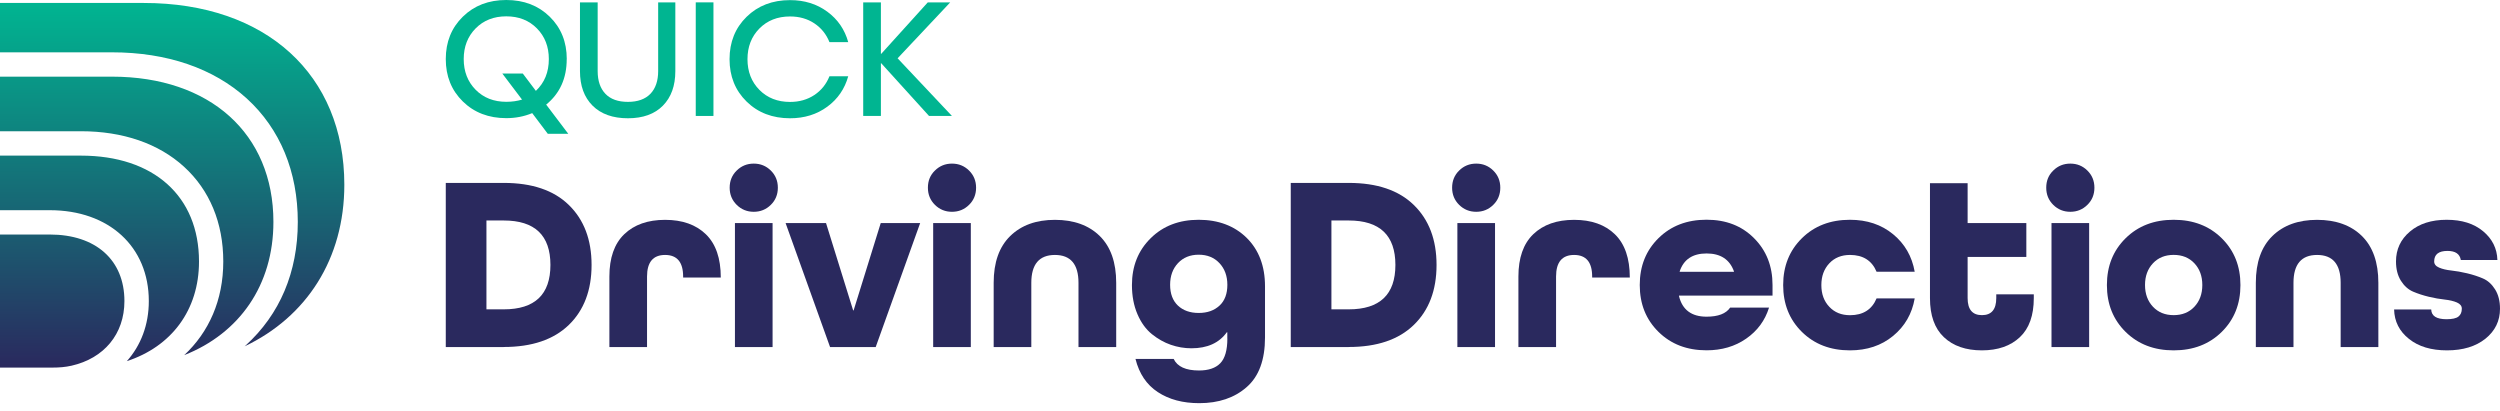 <svg width="286" height="47" viewBox="0 0 286 47" fill="none" xmlns="http://www.w3.org/2000/svg">
<path fill-rule="evenodd" clip-rule="evenodd" d="M0 0.339H16.448C30.452 0.339 39.391 8.559 39.391 21.134C39.391 29.626 35.063 36.255 27.987 39.621C28.028 39.58 28.068 39.546 28.109 39.513C32.01 35.964 34.068 31.143 34.068 25.387C34.068 19.631 32.05 14.749 28.231 11.268C24.432 7.815 19.103 5.986 12.812 5.986H0V0.339ZM0 8.769H12.805C24.026 8.769 31.278 15.29 31.278 25.387C31.278 32.619 27.398 38.131 21.073 40.63C23.897 37.995 25.543 34.339 25.543 29.917C25.543 25.495 23.985 21.744 21.046 19.069C18.134 16.414 14.058 15.013 9.25 15.013H0V8.769ZM0 17.803H9.257C17.593 17.803 22.766 22.448 22.766 29.917C22.766 35.483 19.604 39.648 14.512 41.314C16.11 39.526 17.024 37.163 17.024 34.441C17.024 28.224 12.467 24.046 5.695 24.046H0V17.803ZM5.695 26.829H0V42.052H6.02C6.751 42.052 7.476 41.998 8.187 41.835C11.884 40.995 14.234 38.233 14.234 34.441C14.234 29.748 10.963 26.829 5.695 26.829Z" fill="url(#paint0_linear_1905_27903)"/>
<path d="M57.627 39.702H50.997V20.925H57.627C60.864 20.925 63.349 21.764 65.075 23.45C66.809 25.137 67.676 27.425 67.676 30.31C67.676 33.195 66.809 35.49 65.075 37.17C63.342 38.849 60.857 39.696 57.627 39.696M55.649 35.389H57.627C61.188 35.389 62.969 33.696 62.969 30.31C62.969 26.924 61.188 25.224 57.627 25.224H55.649V35.389Z" fill="#2A295E"/>
<path d="M82.458 31.752H78.151V31.637C78.151 29.992 77.461 29.166 76.086 29.166C74.712 29.166 74.021 29.992 74.021 31.637V39.702H69.714V31.637C69.714 29.497 70.283 27.879 71.42 26.789C72.558 25.698 74.116 25.15 76.086 25.15C78.057 25.15 79.614 25.698 80.752 26.802C81.889 27.906 82.458 29.552 82.458 31.752Z" fill="#2A295E"/>
<path d="M88.18 23.437C87.645 23.965 86.995 24.229 86.23 24.229C85.465 24.229 84.815 23.965 84.28 23.437C83.745 22.908 83.474 22.258 83.474 21.473C83.474 20.687 83.745 20.03 84.28 19.509C84.815 18.981 85.465 18.717 86.23 18.717C86.995 18.717 87.645 18.981 88.18 19.509C88.715 20.037 88.986 20.687 88.986 21.473C88.986 22.258 88.715 22.915 88.18 23.437ZM88.383 39.702H84.077V25.515H88.383V39.702Z" fill="#2A295E"/>
<path d="M100.18 39.702H94.959L89.873 25.522H94.498L97.6 35.51H97.654L100.755 25.522H105.265L100.18 39.702Z" fill="#2A295E"/>
<path d="M110.858 23.437C110.323 23.965 109.673 24.229 108.908 24.229C108.143 24.229 107.493 23.965 106.958 23.437C106.423 22.908 106.152 22.258 106.152 21.473C106.152 20.687 106.416 20.03 106.958 19.509C107.493 18.981 108.143 18.717 108.908 18.717C109.673 18.717 110.323 18.981 110.858 19.509C111.393 20.037 111.664 20.687 111.664 21.473C111.664 22.258 111.393 22.915 110.858 23.437ZM111.062 39.702H106.755V25.515H111.062V39.702Z" fill="#2A295E"/>
<path d="M127.686 39.702H123.379V32.355C123.379 30.229 122.479 29.166 120.684 29.166C118.89 29.166 117.982 30.229 117.982 32.355V39.702H113.676V32.355C113.676 30.019 114.305 28.238 115.572 26.999C116.838 25.766 118.538 25.15 120.684 25.15C122.831 25.15 124.558 25.766 125.81 26.999C127.063 28.231 127.693 30.019 127.693 32.355V39.702H127.686Z" fill="#2A295E"/>
<path d="M140.403 38.754V38.009H140.349C139.469 39.235 138.121 39.844 136.299 39.844C135.494 39.844 134.708 39.709 133.943 39.445C133.178 39.181 132.453 38.768 131.776 38.226C131.099 37.677 130.543 36.919 130.124 35.944C129.704 34.969 129.494 33.858 129.494 32.612C129.494 30.452 130.205 28.664 131.634 27.256C133.056 25.847 134.891 25.143 137.132 25.143C139.374 25.143 141.216 25.834 142.617 27.208C144.012 28.59 144.717 30.432 144.717 32.748V38.605C144.717 41.172 144.019 43.068 142.617 44.286C141.222 45.512 139.414 46.122 137.193 46.122C135.317 46.122 133.74 45.702 132.453 44.855C131.173 44.016 130.32 42.749 129.9 41.063H134.268C134.688 41.944 135.656 42.384 137.166 42.384C138.256 42.384 139.069 42.106 139.604 41.551C140.139 40.995 140.41 40.054 140.41 38.734M139.523 34.955C140.119 34.393 140.41 33.601 140.41 32.585C140.41 31.569 140.105 30.743 139.502 30.1C138.9 29.457 138.107 29.138 137.132 29.138C136.157 29.138 135.365 29.457 134.762 30.1C134.16 30.743 133.862 31.569 133.862 32.585C133.862 33.601 134.16 34.393 134.749 34.955C135.345 35.517 136.137 35.802 137.132 35.802C138.128 35.802 138.92 35.517 139.516 34.955" fill="#2A295E"/>
<path d="M154.292 39.702H147.662V20.925H154.292C157.529 20.925 160.014 21.764 161.74 23.45C163.474 25.137 164.341 27.425 164.341 30.31C164.341 33.195 163.474 35.49 161.74 37.17C160.007 38.856 157.522 39.696 154.292 39.696M152.314 35.389H154.292C157.854 35.389 159.634 33.696 159.634 30.31C159.634 26.924 157.854 25.224 154.292 25.224H152.314V35.389Z" fill="#2A295E"/>
<path d="M170.828 23.437C170.293 23.965 169.643 24.229 168.878 24.229C168.113 24.229 167.463 23.965 166.928 23.437C166.393 22.908 166.122 22.258 166.122 21.473C166.122 20.687 166.393 20.03 166.928 19.509C167.463 18.981 168.113 18.717 168.878 18.717C169.643 18.717 170.293 18.981 170.828 19.509C171.363 20.037 171.634 20.687 171.634 21.473C171.634 22.258 171.363 22.915 170.828 23.437ZM171.031 39.702H166.724V25.515H171.031V39.702Z" fill="#2A295E"/>
<path d="M186.45 31.752H182.143V31.637C182.143 29.992 181.453 29.166 180.078 29.166C178.703 29.166 178.013 29.992 178.013 31.637V39.702H173.706V31.637C173.706 29.497 174.275 27.879 175.412 26.789C176.55 25.698 178.107 25.15 180.078 25.15C182.049 25.15 183.606 25.698 184.744 26.802C185.881 27.906 186.45 29.552 186.45 31.752Z" fill="#2A295E"/>
<path d="M202.783 33.818H192.077V33.872C192.457 35.443 193.513 36.228 195.233 36.228C196.553 36.228 197.454 35.883 197.928 35.192H202.377C201.917 36.668 201.05 37.847 199.763 38.74C198.483 39.634 196.967 40.075 195.226 40.075C192.985 40.075 191.156 39.37 189.728 37.962C188.299 36.553 187.588 34.772 187.588 32.605C187.588 30.438 188.299 28.657 189.728 27.249C191.156 25.84 192.985 25.136 195.226 25.136C197.468 25.136 199.262 25.84 200.664 27.249C202.072 28.657 202.777 30.438 202.777 32.605V33.811L202.783 33.818ZM195.233 28.996C193.642 28.996 192.619 29.673 192.159 31.034V31.095H198.361V31.034C197.867 29.673 196.824 28.996 195.233 28.996Z" fill="#2A295E"/>
<path d="M219.042 31.089H214.681C214.146 29.809 213.13 29.165 211.641 29.165C210.666 29.165 209.873 29.484 209.271 30.127C208.668 30.77 208.363 31.596 208.363 32.612C208.363 33.628 208.661 34.454 209.271 35.097C209.873 35.741 210.666 36.059 211.641 36.059C213.13 36.059 214.146 35.416 214.681 34.136H219.042C218.737 35.896 217.911 37.325 216.57 38.429C215.23 39.533 213.584 40.081 211.634 40.081C209.392 40.081 207.564 39.377 206.135 37.968C204.707 36.56 203.995 34.779 203.995 32.612C203.995 30.445 204.707 28.664 206.135 27.256C207.564 25.847 209.392 25.143 211.634 25.143C213.584 25.143 215.23 25.692 216.57 26.795C217.911 27.899 218.731 29.328 219.042 31.089Z" fill="#2A295E"/>
<path d="M232.666 33.675V34.109C232.666 36.079 232.138 37.569 231.075 38.571C230.012 39.574 228.563 40.081 226.728 40.081C224.893 40.081 223.444 39.58 222.38 38.571C221.317 37.569 220.789 36.079 220.789 34.109V20.958H225.096V25.522H231.813V29.396H225.096V34.102C225.096 35.402 225.644 36.052 226.735 36.052C227.825 36.052 228.373 35.402 228.373 34.102V33.669H232.68L232.666 33.675Z" fill="#2A295E"/>
<path d="M238.795 23.437C238.26 23.965 237.61 24.229 236.845 24.229C236.079 24.229 235.429 23.965 234.894 23.437C234.359 22.908 234.089 22.258 234.089 21.473C234.089 20.687 234.353 20.03 234.894 19.509C235.429 18.981 236.079 18.717 236.845 18.717C237.61 18.717 238.26 18.981 238.795 19.509C239.33 20.037 239.601 20.687 239.601 21.473C239.601 22.258 239.33 22.915 238.795 23.437ZM238.998 39.702H234.691V25.515H238.998V39.702Z" fill="#2A295E"/>
<path d="M254.167 27.256C255.595 28.664 256.306 30.445 256.306 32.612C256.306 34.779 255.595 36.56 254.167 37.968C252.738 39.377 250.909 40.081 248.668 40.081C246.427 40.081 244.598 39.377 243.169 37.968C241.741 36.56 241.03 34.779 241.03 32.612C241.03 30.445 241.741 28.664 243.169 27.256C244.598 25.847 246.427 25.143 248.668 25.143C250.909 25.143 252.738 25.847 254.167 27.256ZM246.298 35.091C246.901 35.734 247.693 36.052 248.668 36.052C249.643 36.052 250.435 35.734 251.038 35.091C251.641 34.447 251.945 33.621 251.945 32.605C251.945 31.59 251.641 30.764 251.038 30.12C250.435 29.477 249.643 29.159 248.668 29.159C247.693 29.159 246.901 29.477 246.298 30.12C245.695 30.764 245.39 31.59 245.39 32.605C245.39 33.621 245.695 34.447 246.298 35.091Z" fill="#2A295E"/>
<path d="M272.078 39.702H267.771V32.355C267.771 30.229 266.87 29.166 265.076 29.166C263.281 29.166 262.374 30.229 262.374 32.355V39.702H258.067V32.355C258.067 30.019 258.697 28.238 259.963 26.999C261.229 25.766 262.929 25.15 265.076 25.15C267.222 25.15 268.949 25.766 270.202 26.999C271.455 28.231 272.084 30.019 272.084 32.355V39.702H272.078Z" fill="#2A295E"/>
<path d="M285.709 29.741H281.517C281.402 29.05 280.894 28.705 279.994 28.705C278.978 28.705 278.47 29.105 278.47 29.91C278.47 30.215 278.653 30.452 279.032 30.614C279.404 30.777 279.872 30.885 280.427 30.946C280.982 31.007 281.585 31.109 282.235 31.265C282.885 31.42 283.488 31.617 284.043 31.854C284.598 32.091 285.065 32.511 285.438 33.106C285.81 33.702 286 34.434 286 35.314C286 36.709 285.445 37.853 284.334 38.747C283.224 39.634 281.761 40.081 279.939 40.081C278.118 40.081 276.689 39.648 275.592 38.774C274.488 37.901 273.919 36.777 273.885 35.402H278.131C278.152 36.147 278.734 36.519 279.885 36.519C280.535 36.519 280.989 36.418 281.246 36.215C281.504 36.011 281.632 35.714 281.632 35.307C281.632 35.003 281.443 34.766 281.07 34.603C280.698 34.441 280.231 34.332 279.675 34.271C279.12 34.21 278.517 34.109 277.867 33.953C277.217 33.797 276.614 33.601 276.059 33.364C275.504 33.127 275.037 32.707 274.664 32.118C274.292 31.522 274.102 30.791 274.102 29.91C274.102 28.529 274.63 27.391 275.694 26.491C276.757 25.59 278.158 25.143 279.899 25.143C281.639 25.143 283.007 25.576 284.063 26.45C285.113 27.323 285.661 28.421 285.702 29.734" fill="#2A295E"/>
<path d="M64.832 6.765C64.832 8.952 64.053 10.686 62.482 11.966L65.008 15.304H62.665L60.884 12.941C59.956 13.327 58.967 13.516 57.918 13.516C55.907 13.516 54.248 12.88 52.947 11.607C51.647 10.334 50.997 8.715 50.997 6.758C50.997 4.801 51.647 3.183 52.947 1.91C54.248 0.637 55.9 0 57.918 0C59.936 0 61.588 0.637 62.888 1.91C64.188 3.183 64.838 4.801 64.838 6.758M57.925 11.647C58.575 11.647 59.177 11.559 59.733 11.39L59.692 11.356L57.464 8.41H59.807L61.304 10.395C62.292 9.467 62.787 8.255 62.787 6.758C62.787 5.343 62.333 4.171 61.425 3.25C60.518 2.329 59.347 1.869 57.918 1.869C56.489 1.869 55.318 2.329 54.41 3.25C53.503 4.171 53.049 5.343 53.049 6.758C53.049 8.173 53.503 9.345 54.41 10.266C55.318 11.187 56.489 11.647 57.918 11.647" fill="#00B591"/>
<path d="M75.294 8.139V0.271H77.258V8.139C77.258 9.812 76.784 11.126 75.836 12.087C74.888 13.049 73.553 13.53 71.834 13.53C70.114 13.53 68.752 13.049 67.791 12.087C66.829 11.126 66.349 9.812 66.349 8.139V0.271H68.373V8.139C68.373 9.25 68.671 10.117 69.26 10.733C69.849 11.349 70.709 11.654 71.834 11.654C72.958 11.654 73.818 11.342 74.407 10.733C74.996 10.117 75.294 9.25 75.294 8.139Z" fill="#00B591"/>
<path d="M81.619 0.271H79.594V13.265H81.619V0.271Z" fill="#00B591"/>
<path d="M97.038 4.822H94.891C94.532 3.921 93.957 3.203 93.164 2.675C92.372 2.147 91.444 1.883 90.381 1.883C88.952 1.883 87.781 2.343 86.873 3.264C85.966 4.185 85.512 5.356 85.512 6.772C85.512 8.187 85.966 9.359 86.873 10.28C87.781 11.2 88.952 11.661 90.381 11.661C91.437 11.661 92.365 11.397 93.164 10.869C93.957 10.34 94.532 9.623 94.891 8.722H97.038C96.638 10.164 95.839 11.329 94.64 12.209C93.442 13.09 92.02 13.53 90.381 13.53C88.37 13.53 86.711 12.893 85.411 11.62C84.111 10.347 83.46 8.729 83.46 6.772C83.46 4.815 84.111 3.196 85.411 1.923C86.711 0.65 88.363 0.014 90.381 0.014C92.027 0.014 93.442 0.454 94.64 1.334C95.839 2.214 96.638 3.379 97.038 4.822Z" fill="#00B591"/>
<path d="M100.775 13.265H98.751V0.271H100.775V6.155H100.816L106.139 0.271H108.705L102.685 6.67L108.901 13.265H106.281L100.816 7.239H100.775V13.265Z" fill="#00B591"/>
<defs>
<linearGradient id="paint0_linear_1905_27903" x1="19.695" y1="0.339" x2="19.695" y2="42.052" gradientUnits="userSpaceOnUse">
<stop stop-color="#00B591"/>
<stop offset="1" stop-color="#2A295E"/>
</linearGradient>
</defs>
</svg>

